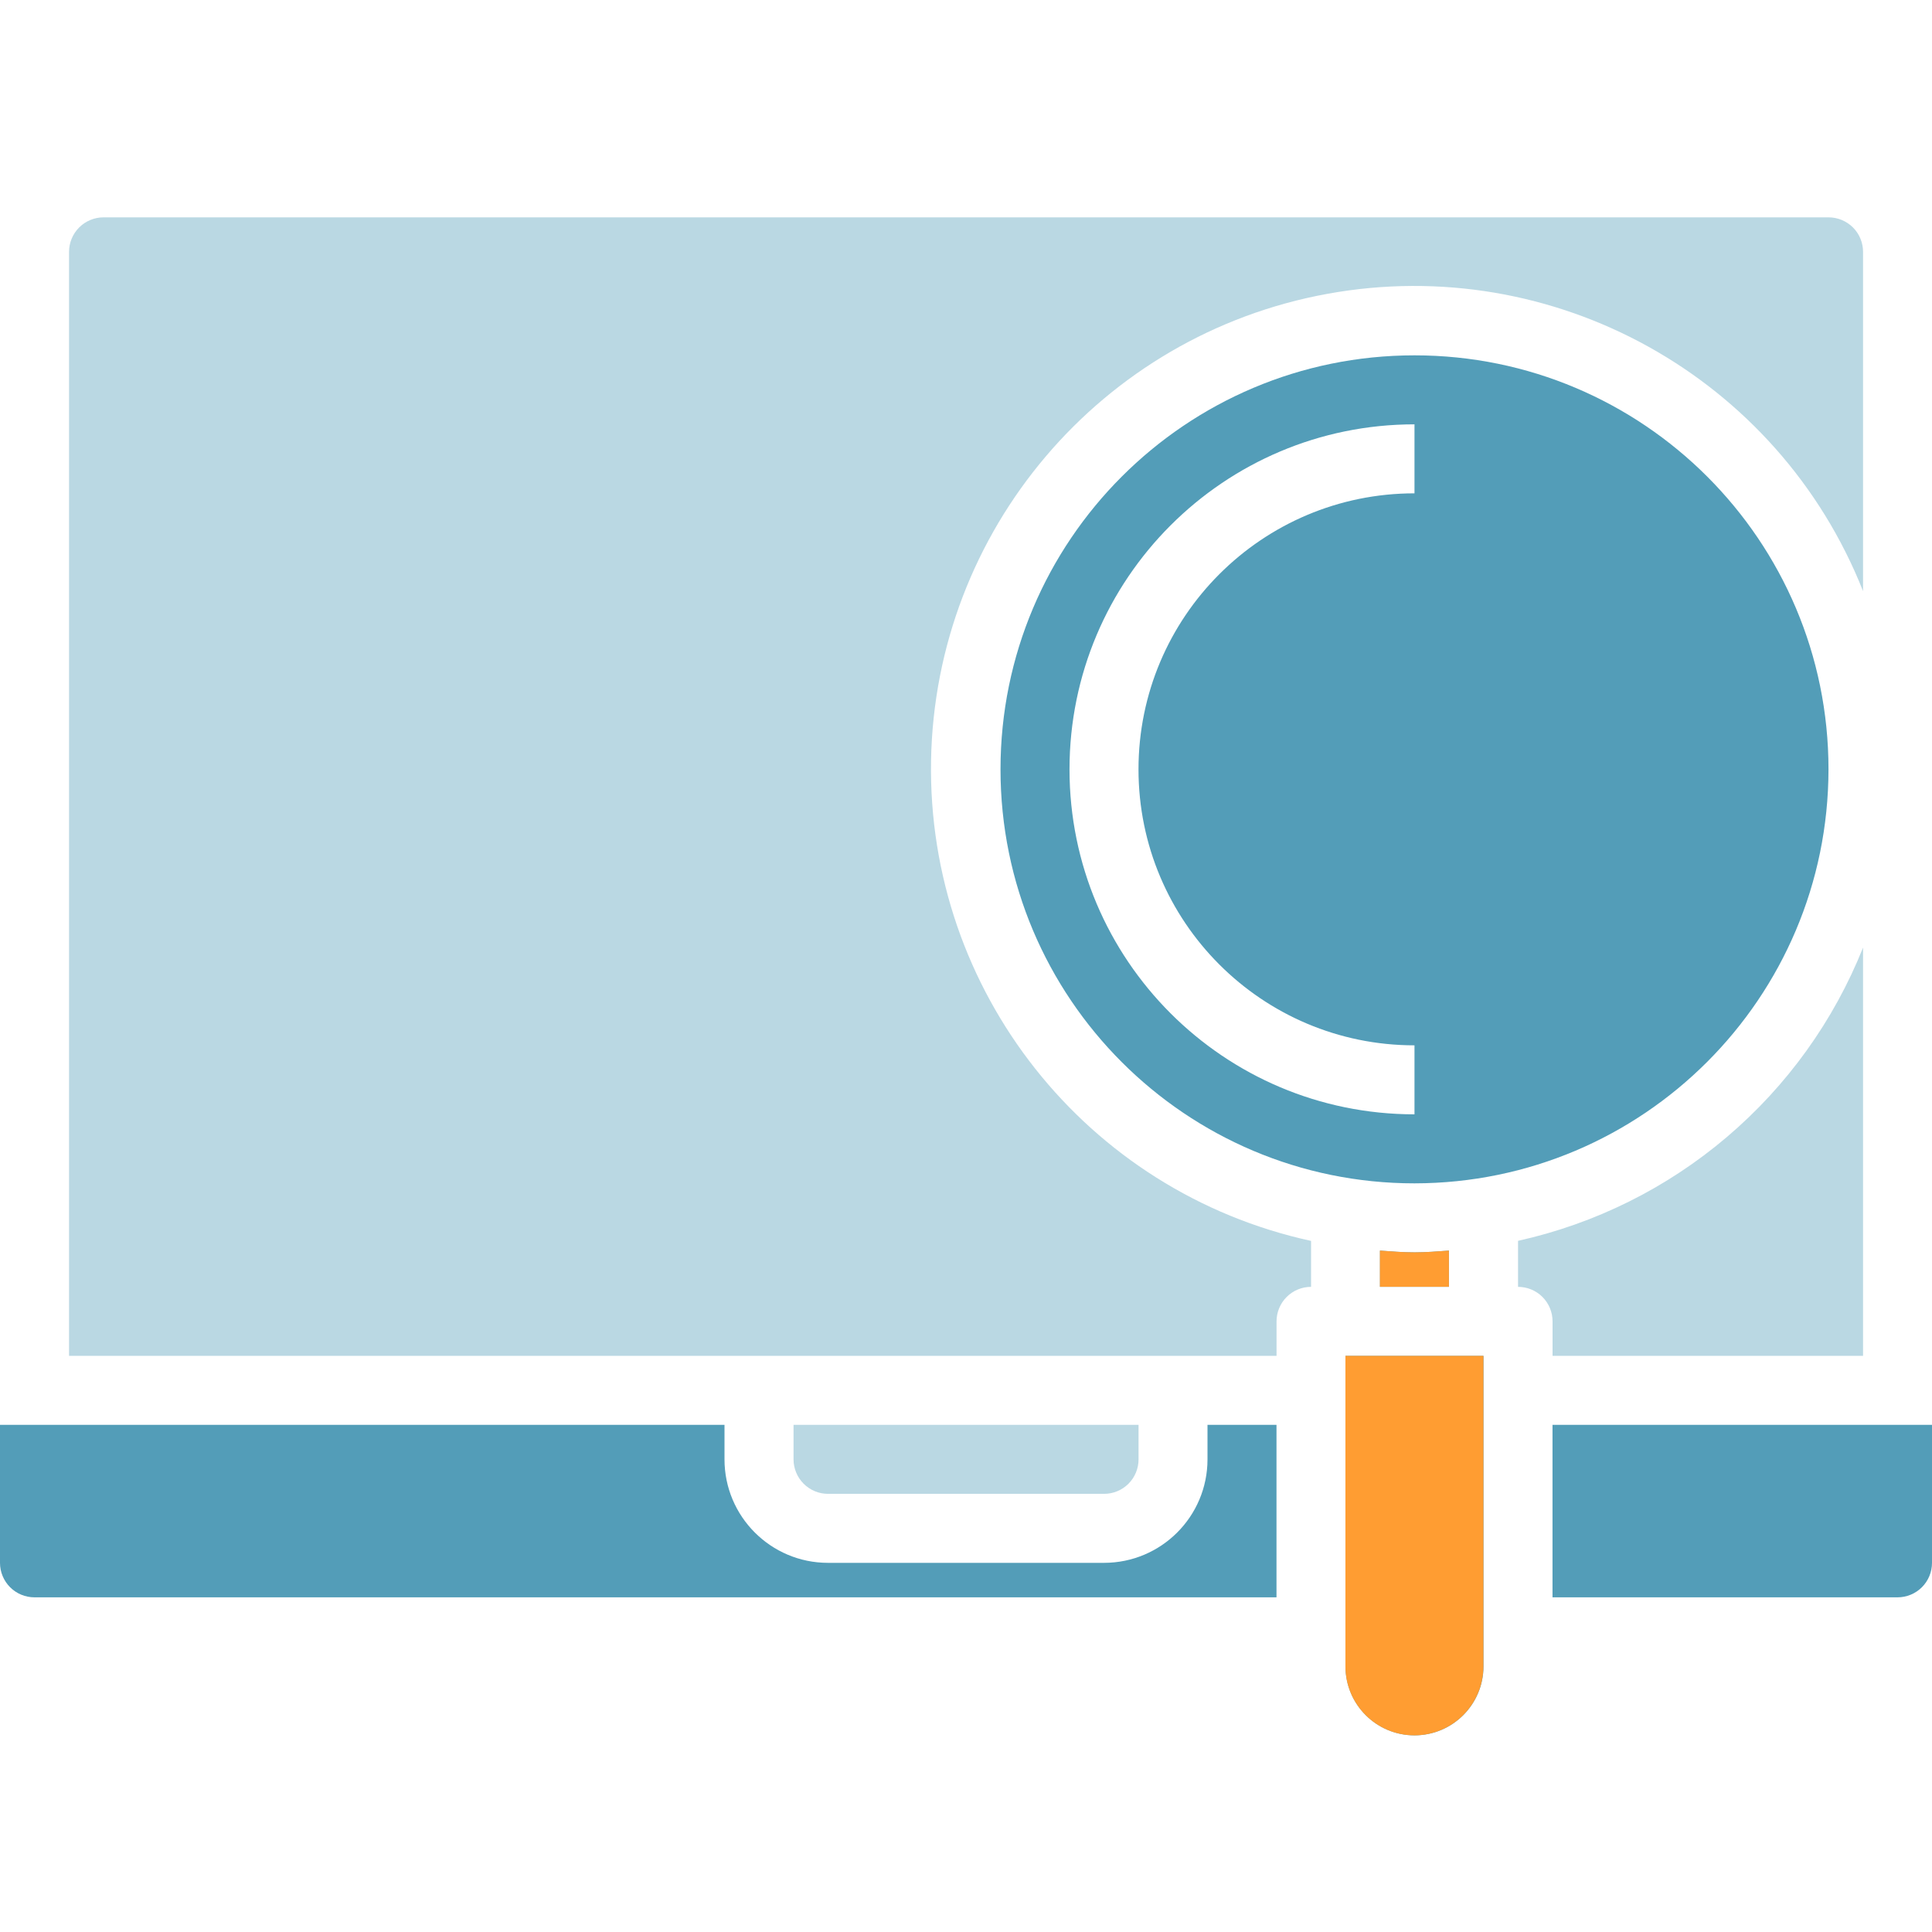 <svg width="80" height="80" viewBox="0 0 80 80" fill="none" xmlns="http://www.w3.org/2000/svg">
<path d="M0 64.714C0 65.093 0.151 65.456 0.418 65.724C0.686 65.992 1.05 66.142 1.429 66.142H52.857V59H50V60.428C50 62.795 48.081 64.714 45.714 64.714H34.286C31.919 64.714 30 62.795 30 60.428V59H0V64.714ZM75.714 31.857C75.714 22.389 68.039 14.714 58.571 14.714C49.104 14.714 41.429 22.389 41.429 31.857C41.429 41.325 49.104 49 58.571 49C68.035 48.989 75.704 41.32 75.714 31.857ZM58.571 20.428C52.259 20.428 47.143 25.545 47.143 31.857C47.143 38.169 52.259 43.285 58.571 43.285V46.142C50.681 46.142 44.286 39.747 44.286 31.857C44.286 23.967 50.681 17.571 58.571 17.571V20.428ZM58.571 51.857C58.089 51.857 57.617 51.818 57.143 51.784V53.285H60V51.784C59.526 51.818 59.054 51.857 58.571 51.857ZM55.714 69C55.714 70.577 56.994 71.857 58.571 71.857C60.149 71.857 61.429 70.577 61.429 69V56.142H55.714V69ZM80 64.714V59H64.286V66.142H78.571C78.95 66.142 79.314 65.992 79.582 65.724C79.85 65.456 80 65.093 80 64.714Z" fill="#539DB8"/>
<path d="M58.568 51.857C58.085 51.857 57.614 51.818 57.139 51.784V53.285H59.997V51.784C59.522 51.818 59.051 51.857 58.568 51.857ZM55.711 68.999C55.711 70.577 56.99 71.857 58.568 71.857C60.146 71.857 61.425 70.577 61.425 68.999V56.142H55.711V68.999Z" fill="#FF9D32"/>
<path d="M52.859 54.714C52.859 54.335 53.01 53.972 53.278 53.704C53.546 53.436 53.909 53.286 54.288 53.286V51.383C44.973 49.351 38.387 41.026 38.553 31.493C38.72 21.96 45.593 13.87 54.974 12.165C64.354 10.459 73.634 15.613 77.145 24.477V10.429C77.145 10.05 76.995 9.686 76.727 9.418C76.459 9.151 76.095 9 75.716 9H4.288C3.909 9 3.546 9.151 3.278 9.418C3.01 9.686 2.859 10.05 2.859 10.429V56.143H52.859V54.714ZM64.288 54.714V56.143H77.145V39.237C75.933 42.272 73.998 44.964 71.508 47.08C69.019 49.197 66.049 50.672 62.859 51.38V53.286C63.238 53.286 63.602 53.436 63.87 53.704C64.137 53.972 64.288 54.335 64.288 54.714ZM45.717 61.857C46.095 61.857 46.459 61.707 46.727 61.439C46.995 61.171 47.145 60.807 47.145 60.429V59H32.859V60.429C32.859 60.807 33.01 61.171 33.278 61.439C33.546 61.707 33.909 61.857 34.288 61.857H45.717Z" fill="#BAD8E3"/>
</svg>
